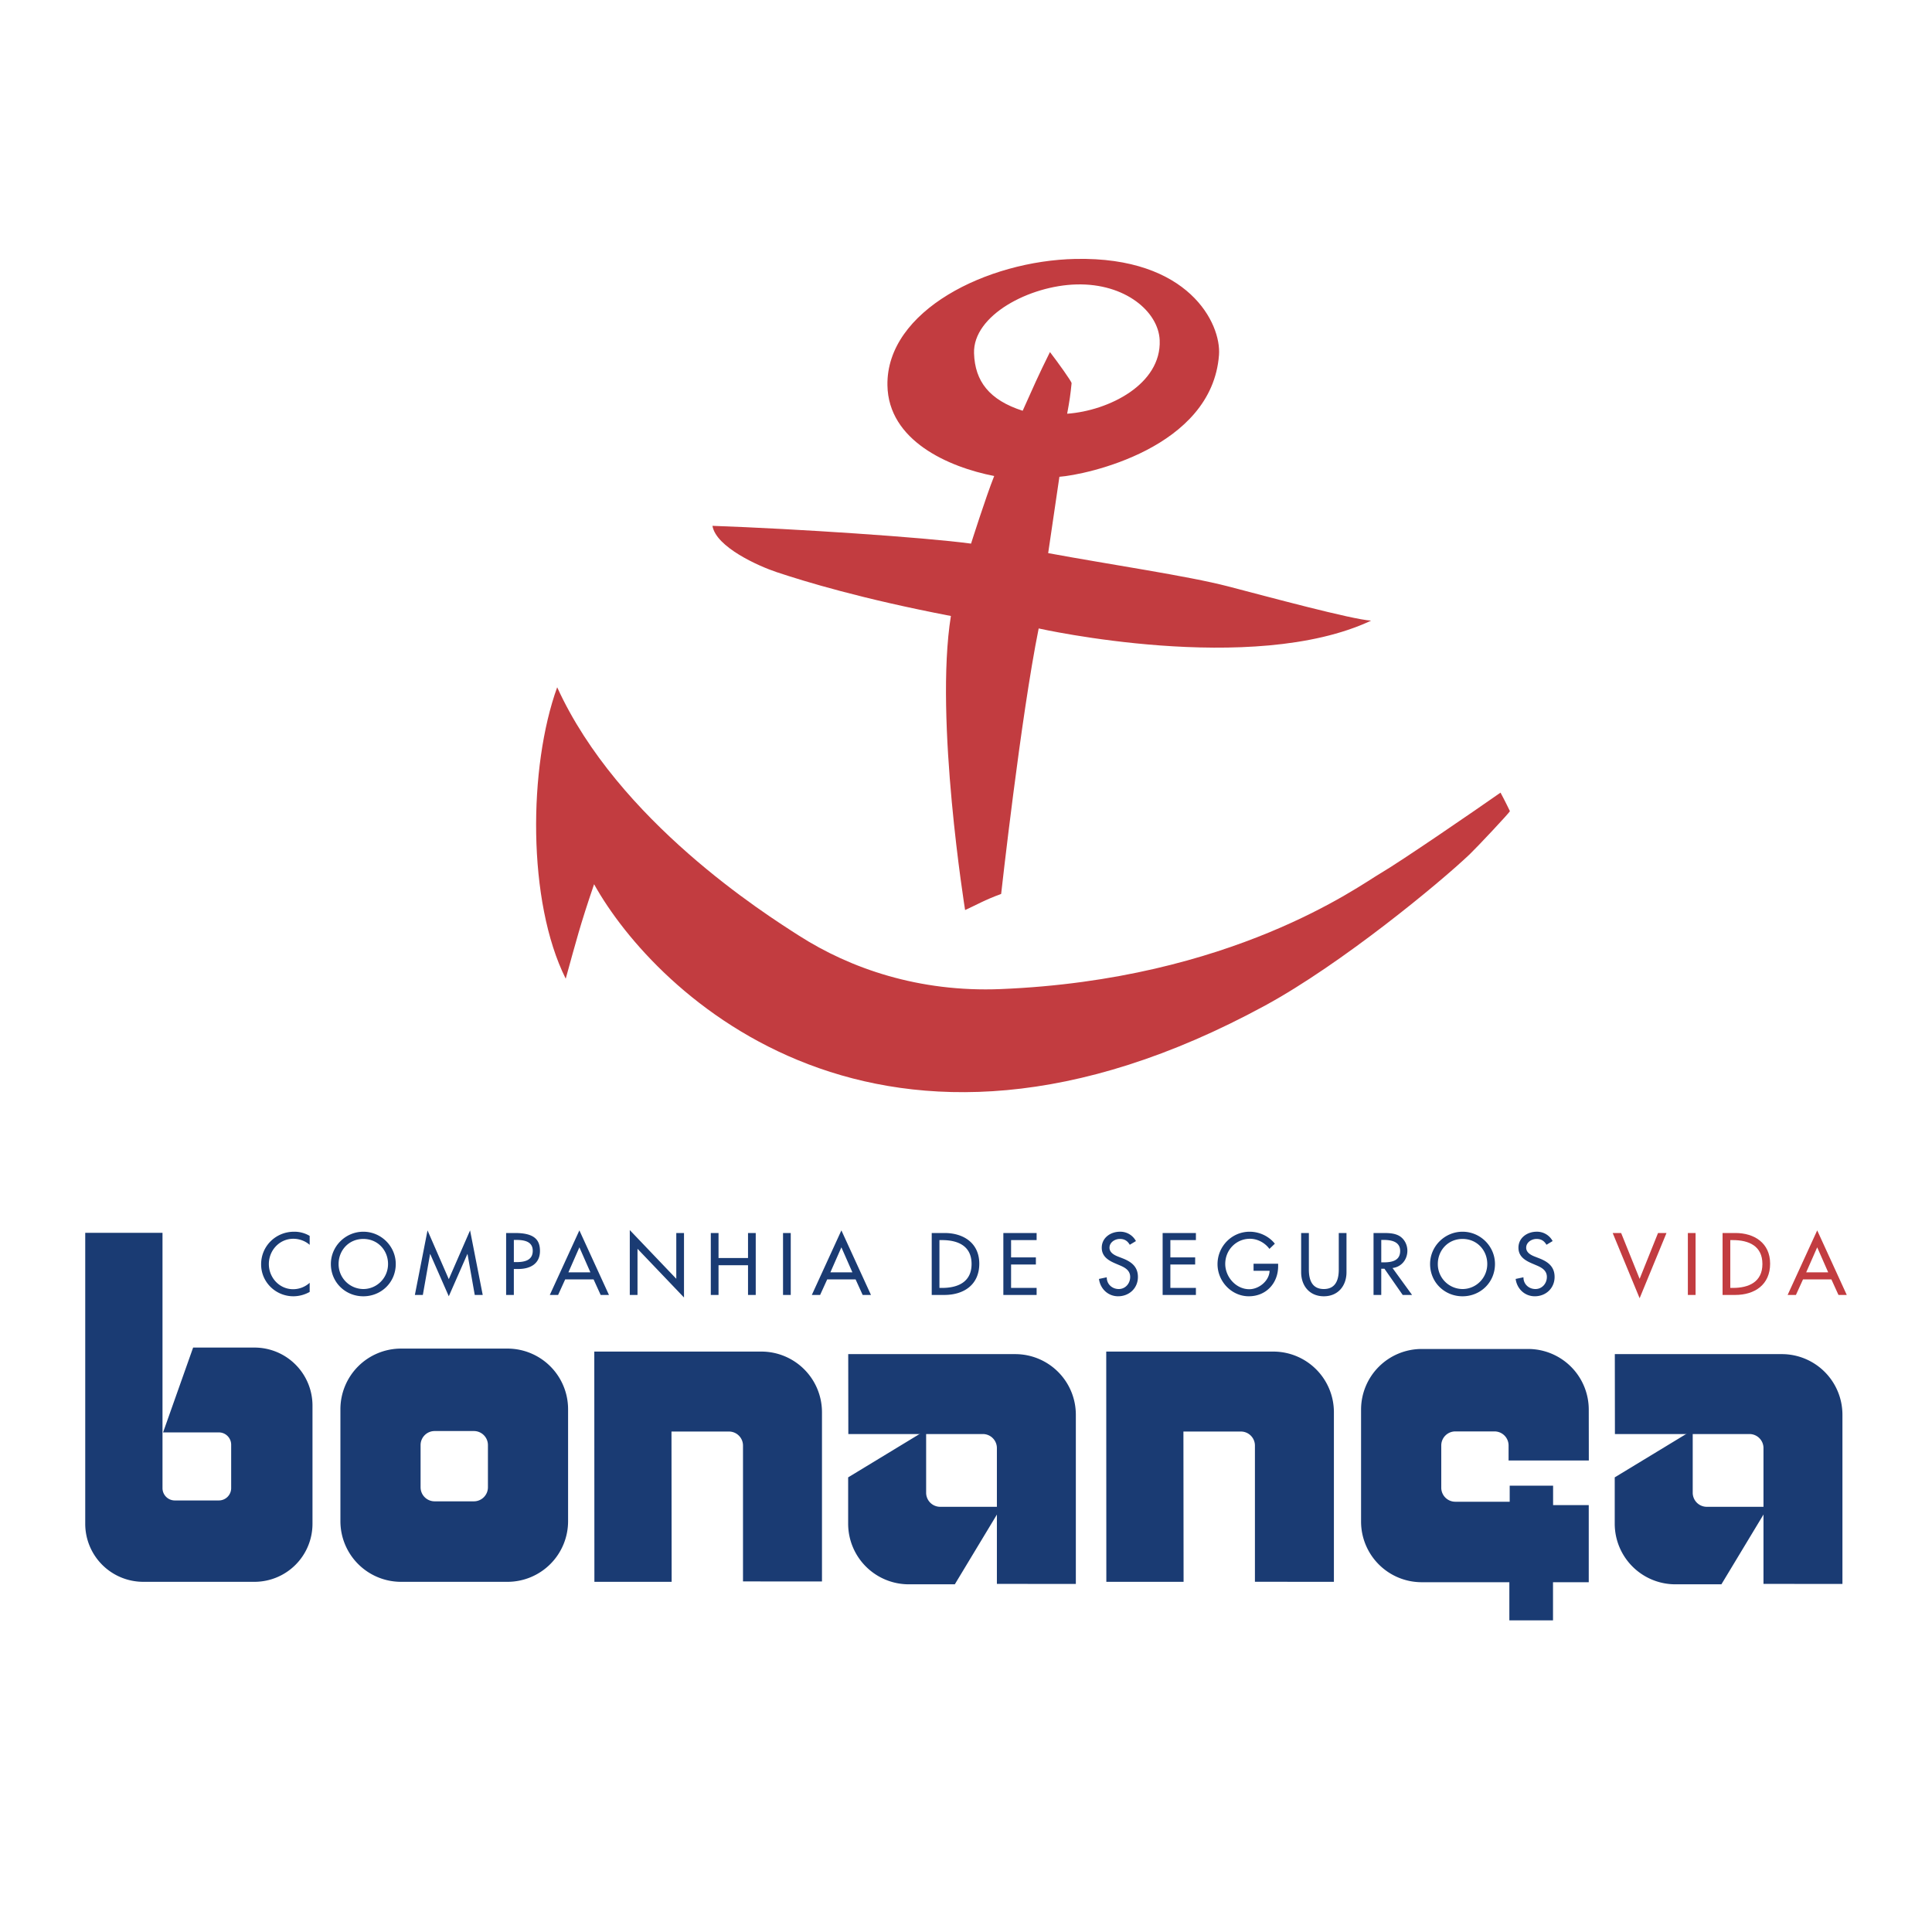 <?xml version="1.0" encoding="UTF-8"?> <svg xmlns="http://www.w3.org/2000/svg" width="2500" height="2500" viewBox="0 0 192.756 192.756"><g fill-rule="evenodd" clip-rule="evenodd"><path fill="#fff" d="M0 0h192.756v192.756H0V0z"></path><path d="M55.59 68.569c6.083 13.363 20.771 22.636 24.131 24.785 5.089 3.255 11.954 5.662 20.121 5.326 23.078-.947 35.742-10.297 37.873-11.54 2.012-1.173 9.463-6.284 11.992-8.06.43.787.936 1.846.936 1.846-.004.126-3.34 3.668-4.012 4.307-3.002 2.857-12.758 10.92-20.389 15.077-38.33 20.865-60.89-1.16-66.97-12.092-1.412 4.138-1.778 5.639-2.83 9.426-3.848-7.694-3.726-21.133-.852-29.075z" fill="#c23c40"></path><path d="M107.416 28.378c-4.703.114-10.355 3.077-10.236 6.864.086 2.809 1.537 4.675 4.852 5.74 1.051-2.343 1.543-3.485 2.723-5.858.768.999 2.174 2.952 2.158 3.109-.115 1.152-.199 1.736-.443 3.045 4.143-.296 9.416-2.933 9.232-7.338-.12-2.84-3.434-5.681-8.286-5.562zm-.119-2.545c11.305-.236 14.559 6.451 14.322 9.587-.703 9.312-13.293 11.958-15.922 12.149l-1.121 7.616c6.174 1.141 13.916 2.271 17.93 3.314 4.016 1.043 12.352 3.304 14.291 3.422-11.84 5.571-33.168.78-33.168.78-1.775 8.757-3.744 26.487-3.744 26.487-1.664.61-2.445 1.086-3.597 1.607 0 0-3.074-19.041-1.417-29.338-8.936-1.716-14.557-3.433-17.398-4.379-1.775-.592-6.036-2.485-6.392-4.616 8.315.294 21.105 1.141 25.801 1.775 0 0 1.481-4.675 2.309-6.746-4.557-.888-10.565-3.521-10.652-9.054-.119-7.456 9.973-12.42 18.758-12.604z" fill="#c23c40"></path><path d="M19.268 134.447h6.121a5.788 5.788 0 0 1 5.788 5.787v11.797a5.788 5.788 0 0 1-5.788 5.787H14.292a5.789 5.789 0 0 1-5.788-5.787V123h7.709v25.471c0 .678.549 1.229 1.227 1.229h4.396a1.23 1.23 0 0 0 1.228-1.229v-4.33c0-.678-.549-1.229-1.228-1.229H16.27l2.998-8.465zM43.365 142.775c-.774 0-1.403.627-1.403 1.402v4.209c0 .775.628 1.402 1.403 1.402h3.913c.775 0 1.403-.627 1.403-1.402v-4.209c0-.775-.628-1.402-1.403-1.402h-3.913zm-3.351-8.226h10.614a6.05 6.05 0 0 1 6.05 6.051v11.168a6.05 6.05 0 0 1-6.05 6.051H40.014a6.05 6.05 0 0 1-6.051-6.051V140.6a6.05 6.05 0 0 1 6.051-6.051zM82.009 157.783v-16.885a6.05 6.05 0 0 0-6.05-6.051H59.293l.01 22.971h7.707l-.016-14.994h5.732c.774 0 1.403.627 1.403 1.402v13.553l7.88.004zM133.084 157.818v-16.92a6.05 6.05 0 0 0-6.049-6.051h-16.666l.01 22.971h7.707l-.016-14.994h5.732c.773 0 1.402.627 1.402 1.402v13.588l7.88.004zM84.638 143.074h13.42c.773 0 1.402.627 1.402 1.402v13.549l7.877.004v-16.881a6.048 6.048 0 0 0-6.049-6.047h-16.66l.01 7.973z" fill="#1a3b73"></path><path d="M99.928 150.334h-6.125a1.403 1.403 0 0 1-1.402-1.402v-6.258l-7.781 4.723v4.619a6.05 6.05 0 0 0 6.049 6.051h4.593l4.666-7.733zM161.121 143.074h13.42c.773 0 1.402.627 1.402 1.402v13.549l7.877.004v-16.881a6.047 6.047 0 0 0-6.049-6.047h-16.66l.01 7.973z" fill="#1a3b73"></path><path d="M176.41 150.334h-6.125a1.404 1.404 0 0 1-1.402-1.402v-6.258l-7.781 4.723v4.619a6.05 6.05 0 0 0 6.049 6.051h4.594l4.665-7.733zM154.953 150.162v-1.934h-4.33v1.6h-5.426a1.402 1.402 0 0 1-1.402-1.402v-4.211c0-.773.627-1.402 1.402-1.402h3.912c.775 0 1.402.629 1.402 1.402v1.498h8.006l-.006-5.076a6.05 6.05 0 0 0-6.051-6.049h-10.615a6.05 6.05 0 0 0-6.051 6.049v11.17a6.05 6.05 0 0 0 6.051 6.051h8.744v3.807h4.355v-3.807h3.566v-7.695h-3.557v-.001zM30.896 123.305a2.977 2.977 0 0 0-1.557-.416c-1.82 0-3.287 1.426-3.287 3.252 0 1.787 1.459 3.189 3.221 3.189a3.33 3.33 0 0 0 1.623-.436v-.91a2.473 2.473 0 0 1-1.647.641c-1.377 0-2.426-1.156-2.426-2.508 0-1.369 1.057-2.525 2.442-2.525.582 0 1.188.213 1.631.607v-.894zM36.248 122.889c-1.77 0-3.237 1.449-3.237 3.219 0 1.836 1.45 3.223 3.237 3.223s3.237-1.387 3.237-3.223c0-1.77-1.466-3.219-3.237-3.219zm0 5.718a2.482 2.482 0 0 1-2.466-2.5c0-1.359 1.016-2.498 2.466-2.498s2.467 1.139 2.467 2.498c0 1.411-1.131 2.5-2.467 2.5zM44.776 129.33l1.852-4.213h.017l.721 4.08h.795l-1.262-6.441-2.123 4.869-2.122-4.869-1.262 6.441h.795l.721-4.08h.017l1.851 4.213zM51.266 126.607h.443c1.172 0 2.164-.5 2.164-1.803 0-1.131-.59-1.787-2.492-1.787h-.885v6.18h.77v-2.59zm0-2.9h.206c.762 0 1.68.115 1.68 1.082 0 .982-.852 1.131-1.639 1.131h-.246v-2.213h-.001zM59.223 127.648l.705 1.549h.828l-2.951-6.441-2.951 6.441h.828l.705-1.549h2.836zm-.319-.705h-2.196l1.098-2.498 1.098 2.498zM62.834 129.197h.77v-4.605l4.639 4.859v-6.433h-.77v4.566l-4.639-4.859v6.472zM71.688 125.51v-2.492h-.771v6.179h.771v-2.965h2.942v2.965h.77v-6.179h-.77v2.492h-2.942zM78.893 123.018h-.77v6.179h.77v-6.179zM85.364 127.648l.704 1.549h.829l-2.951-6.441-2.95 6.441h.828l.705-1.549h2.835zm-.32-.705h-2.197l1.098-2.498 1.099 2.498zM92.958 129.197h1.254c1.951 0 3.491-1.016 3.491-3.121 0-2.057-1.574-3.059-3.467-3.059h-1.278v6.18zm.77-5.472h.271c1.574 0 2.935.58 2.935 2.383 0 1.795-1.361 2.387-2.935 2.387h-.271v-4.77zM100.104 129.197h3.32v-.703h-2.549v-2.336h2.475v-.705h-2.475v-1.728h2.549v-.707h-3.32v6.179zM113.332 123.822a1.764 1.764 0 0 0-1.59-.934c-.934 0-1.82.598-1.82 1.598 0 .859.641 1.262 1.346 1.564l.426.182c.533.221 1.064.508 1.064 1.17 0 .648-.475 1.205-1.139 1.205s-1.205-.49-1.197-1.172l-.777.164c.131.992.91 1.73 1.908 1.73 1.107 0 1.977-.805 1.977-1.928 0-1.031-.656-1.516-1.533-1.859l-.443-.172c-.385-.148-.859-.402-.859-.885 0-.541.541-.877 1.033-.877.467 0 .762.195.99.582l.614-.368zM115.996 129.197h3.32v-.703h-2.548v-2.336h2.474v-.705h-2.474v-1.728h2.548v-.707h-3.32v6.179zM125.068 126.084v.705h1.6c-.033 1.008-1.066 1.836-2.025 1.836-1.334 0-2.4-1.23-2.4-2.525 0-1.385 1.082-2.508 2.467-2.508.754 0 1.5.402 1.941 1.01l.541-.518c-.605-.762-1.557-1.195-2.516-1.195-1.777 0-3.203 1.459-3.203 3.236 0 1.713 1.393 3.205 3.121 3.205 1.73 0 2.926-1.305 2.926-3v-.246h-2.452zM129.816 123.018v3.91c0 1.361.844 2.402 2.262 2.402s2.262-1.041 2.262-2.402v-3.91h-.77v3.648c0 1.008-.305 1.941-1.492 1.941-1.189 0-1.492-.934-1.492-1.941v-3.648h-.77zM138.932 126.51c.893-.105 1.482-.844 1.482-1.729 0-.59-.295-1.172-.811-1.477-.492-.277-1.082-.287-1.631-.287h-.934v6.18h.77v-2.613h.32l1.82 2.613h.934l-1.95-2.687zm-1.123-2.803h.205c.762 0 1.68.141 1.68 1.105 0 .984-.852 1.133-1.639 1.133h-.246v-2.238zM145.918 122.889c-1.77 0-3.238 1.449-3.238 3.219 0 1.836 1.451 3.223 3.238 3.223s3.236-1.387 3.236-3.223c0-1.77-1.466-3.219-3.236-3.219zm0 5.718a2.482 2.482 0 0 1-2.467-2.5c0-1.359 1.018-2.498 2.467-2.498 1.451 0 2.467 1.139 2.467 2.498 0 1.411-1.131 2.5-2.467 2.5zM154.906 123.822a1.764 1.764 0 0 0-1.592-.934c-.934 0-1.818.598-1.818 1.598 0 .859.639 1.262 1.344 1.564l.426.182c.533.221 1.066.508 1.066 1.17 0 .648-.477 1.205-1.139 1.205-.666 0-1.205-.49-1.197-1.172l-.779.164c.131.992.91 1.73 1.91 1.73 1.107 0 1.975-.805 1.975-1.928 0-1.031-.656-1.516-1.533-1.859l-.441-.172c-.385-.148-.861-.402-.861-.885 0-.541.541-.877 1.033-.877.467 0 .762.195.992.582l.614-.368z" fill="#1a3b73"></path><path fill="#c23c40" d="M161.742 123.018h-.844l2.688 6.507 2.68-6.507h-.844l-1.836 4.574-1.844-4.574zM169.168 123.018h-.77v6.179h.77v-6.179zM171.861 129.197h1.254c1.949 0 3.49-1.016 3.49-3.121 0-2.057-1.572-3.059-3.465-3.059h-1.279v6.18zm.77-5.472h.271c1.572 0 2.934.58 2.934 2.383 0 1.795-1.361 2.387-2.934 2.387h-.271v-4.77zM182.719 127.648l.705 1.549h.828l-2.949-6.441-2.951 6.441h.828l.705-1.549h2.834zm-.319-.705h-2.197l1.1-2.498 1.097 2.498z"></path></g></svg> 